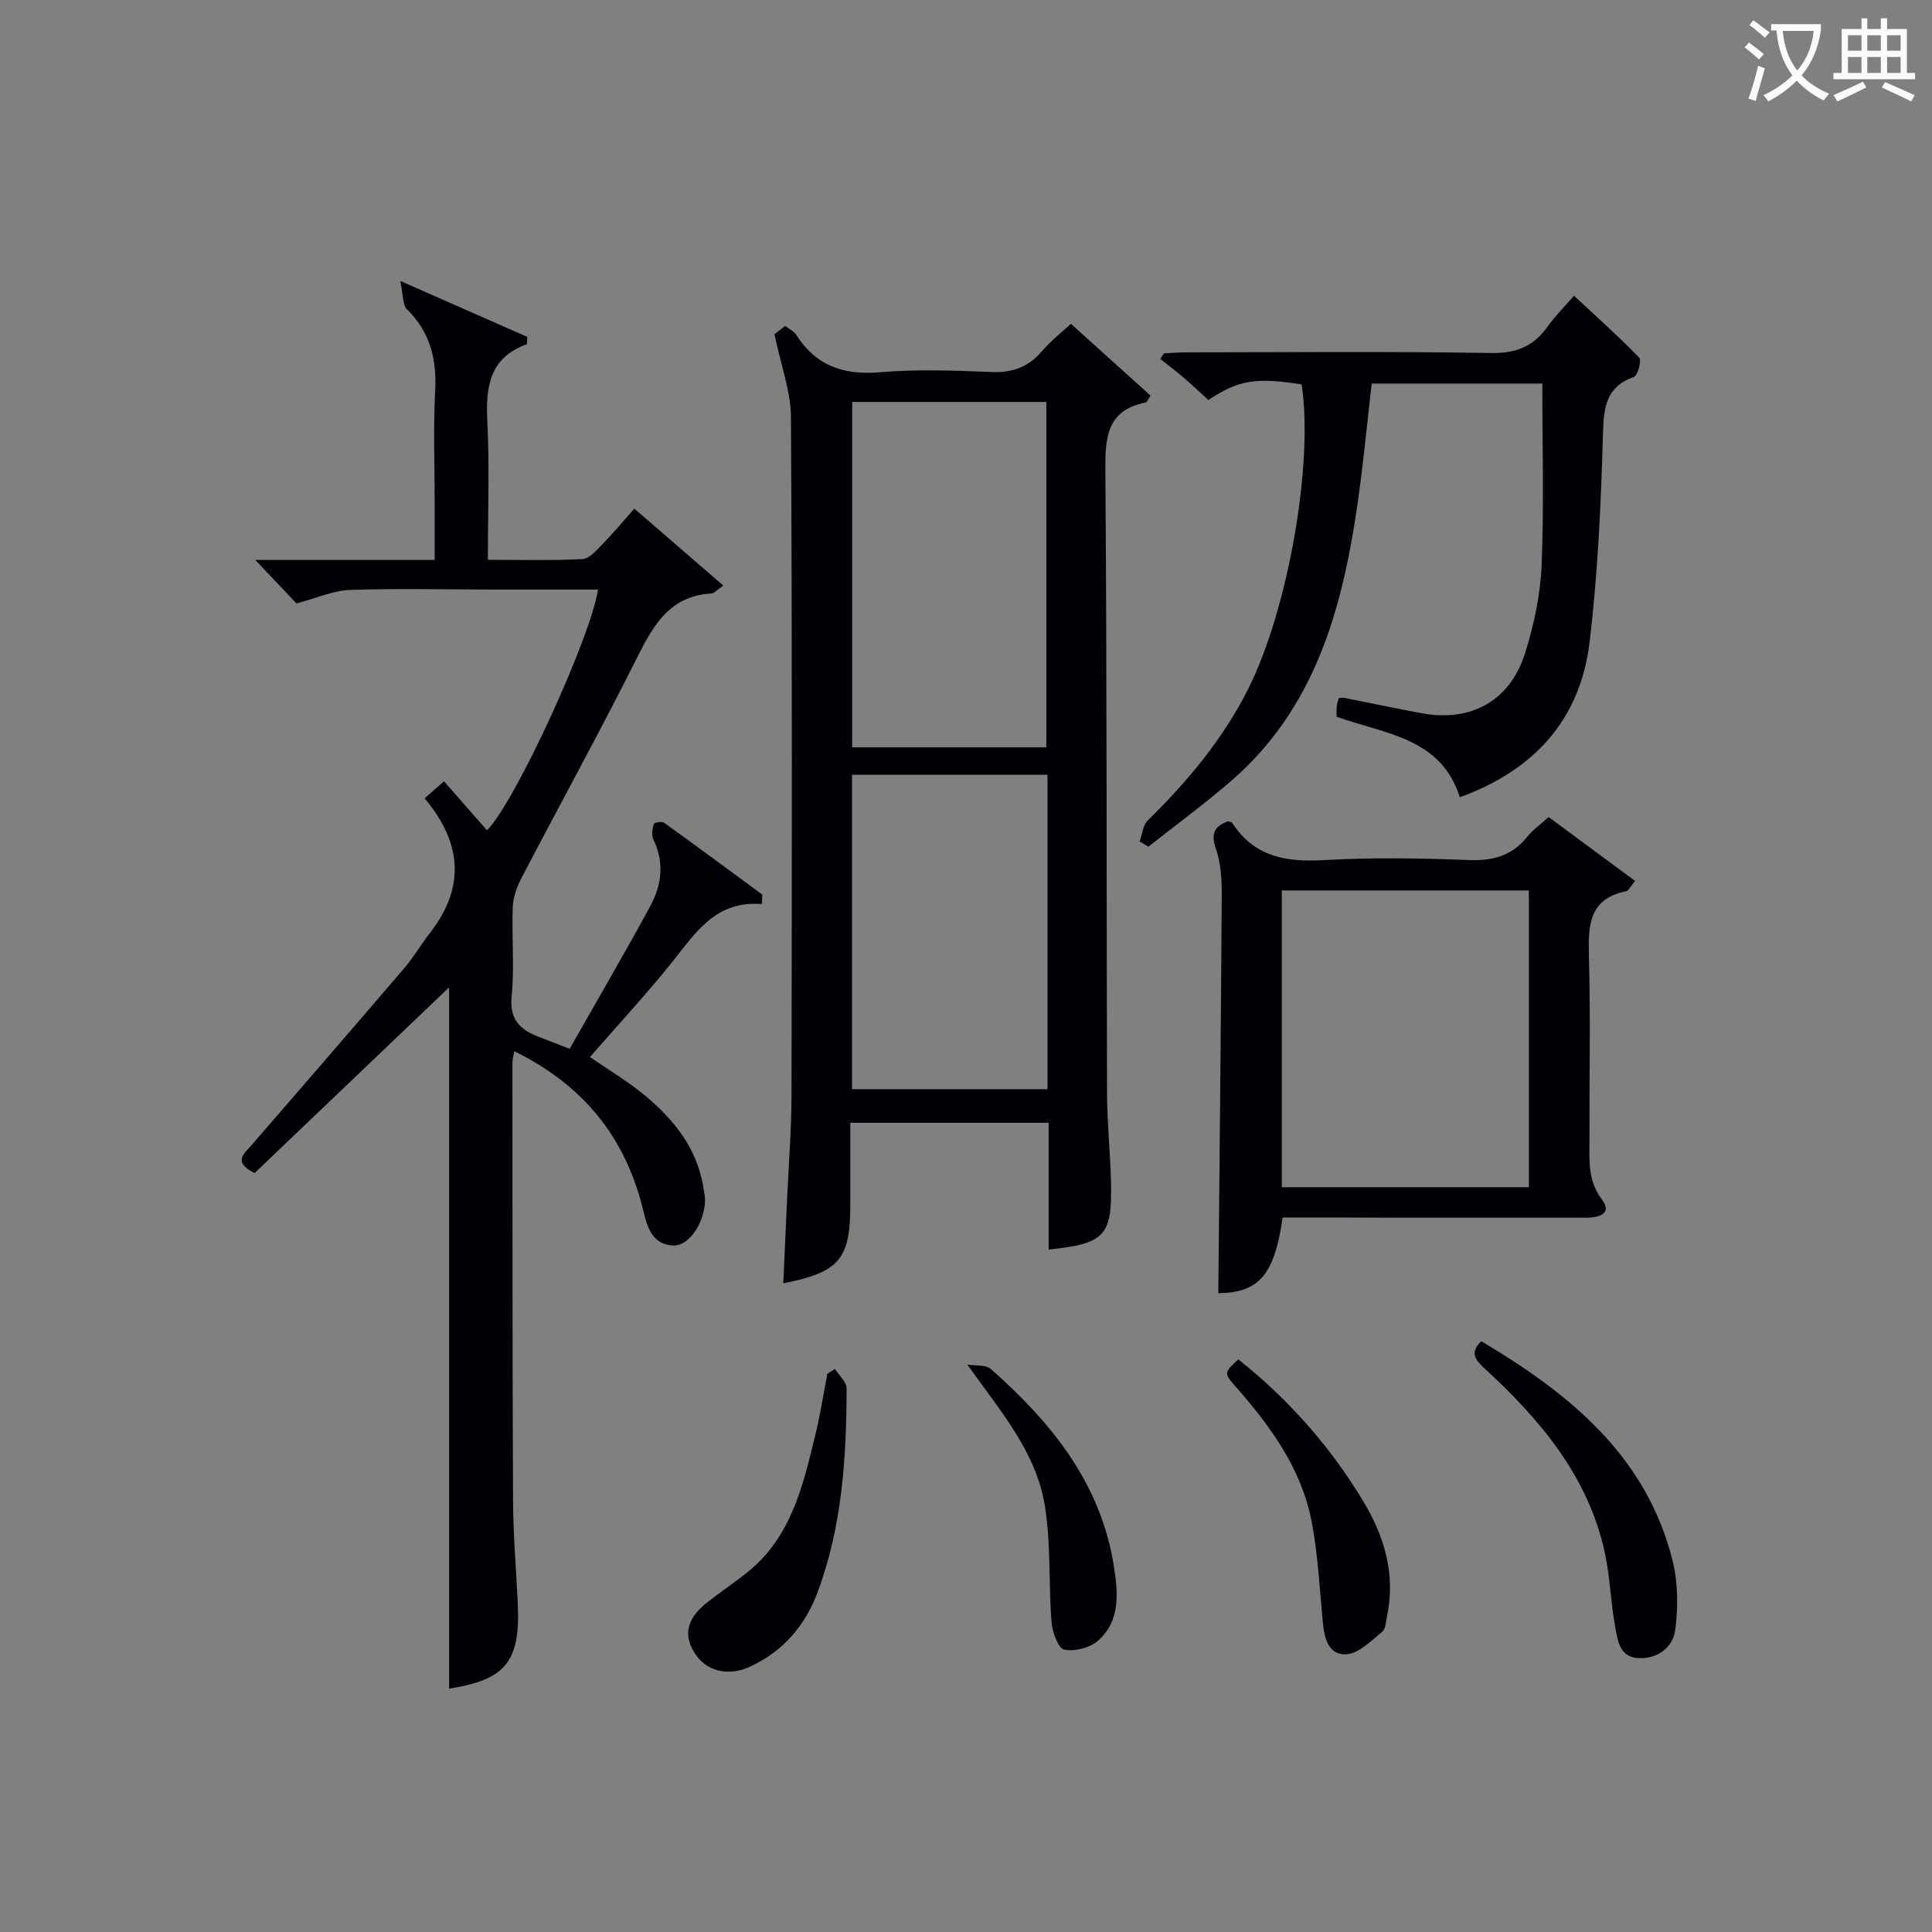 <svg enable-background="new 0 0 400 400" viewBox="0 0 400 400" xmlns="http://www.w3.org/2000/svg"><rect x="0" y="0" width="400" height="400" fill="#808080" stroke="none"/><g fill="#010105"><path d="m157.74 187.18c-9.53-.77-13.66 5.85-18.47 11.87-5.39 6.75-11.29 13.1-17.12 19.79 3.9 2.71 8.03 5.14 11.64 8.18 5.81 4.9 10.47 10.72 11.79 18.56.19 1.14.45 2.3.37 3.43-.34 4.63-3.46 9.03-6.62 8.86-4.45-.23-5.39-4.11-6.19-7.4-3.65-15.01-12.36-25.8-26.67-32.83-.17 1.03-.38 1.74-.38 2.46.02 30.15-.01 60.31.13 90.46.03 7.14.64 14.29.98 21.43.57 12.08-2.55 15.81-14.22 17.62 0-48.57 0-97.22 0-145.18-13.08 12.49-26.72 25.51-40.27 38.44-4.63-2.31-2.14-4.03-.6-5.81 10.56-12.2 21.13-24.39 31.62-36.65 1.94-2.27 3.44-4.9 5.29-7.26 7.85-10.05 6.04-19.39-1.11-27.87 1.2-1.05 2.4-2.1 4.02-3.52 3.05 3.48 5.98 6.82 8.9 10.15 5.89-5.91 21.61-40.24 22.97-49.85-7.33 0-14.6.01-21.87 0-9.83-.01-19.67-.26-29.48.08-3.41.12-6.78 1.66-11.08 2.79-1.94-2.05-4.9-5.17-8.52-9h18.5 18.65c0-4.05 0-7.81 0-11.57 0-7.83-.31-15.68.1-23.49.34-6.55-1.06-12.1-5.82-16.81-.95-.94-.78-3-1.42-5.9 9.93 4.38 18.21 8.02 26.31 11.59-.07.92-.01 1.48-.13 1.53-7.76 2.81-8.49 8.87-8.14 16.03.46 9.29.11 18.61.11 28.59 6.73 0 13.17.19 19.58-.15 1.44-.08 2.93-1.85 4.14-3.08 2.19-2.24 4.2-4.66 6.6-7.36 6.23 5.38 12.17 10.52 18.42 15.92-1.37.95-1.88 1.61-2.43 1.64-8.45.47-11.92 6.3-15.3 13.04-7.73 15.45-16.08 30.59-24.07 45.91-.95 1.83-1.72 3.97-1.79 5.99-.23 6.16.37 12.37-.23 18.48-.48 4.86 1.81 6.93 5.67 8.4 1.84.7 3.67 1.42 6.34 2.46 5.62-9.9 11.3-19.64 16.69-29.54 2.38-4.37 2.96-9.07.63-13.85-.42-.86-.17-2.18.11-3.19.08-.27 1.66-.56 2.12-.23 6.82 4.9 13.58 9.9 20.34 14.88-.03.66-.06 1.31-.09 1.96z"/><path d="m160.34 69.2c-.05.04.99-.76 2.21-1.71.82.62 1.81 1.05 2.29 1.81 4.08 6.44 9.82 8.41 17.33 7.77 7.61-.64 15.33-.37 22.98-.05 4.33.18 7.64-.92 10.49-4.22 2.05-2.38 4.57-4.35 6.08-5.76 5.56 5.01 11.01 9.93 16.48 14.86-.46.67-.67 1.36-1.01 1.43-8.02 1.63-8.39 7.17-8.34 14.07.34 42.99.22 85.99.35 128.98.02 6.14.68 12.28.82 18.43.25 11.09-1.25 12.67-12.91 13.9 0-8.64 0-17.25 0-26.25-13.71 0-27.08 0-41.06 0v16.9c0 11.35-2.24 14.03-13.88 16.34.28-6.13.56-12.21.83-18.29.31-6.81.86-13.61.87-20.42.08-46.83.15-93.65-.11-140.48 0-5.39-2.06-10.77-3.42-17.31zm16.1 14.02v71.51h40.19c0-23.97 0-47.67 0-71.51-13.49 0-26.61 0-40.19 0zm40.43 77.18c-13.85 0-27.22 0-40.47 0v65.11h40.47c0-21.87 0-43.33 0-65.11z"/><path d="m235.95 174.22c.54-1.47.67-3.36 1.68-4.35 8.25-8.11 15.59-16.86 20.81-27.27 8.22-16.36 13.55-46.64 11.05-63.01-9.52-1.49-12.98-.94-19.33 3.23-1.61-1.48-3.27-3.07-5.01-4.56-1.6-1.37-3.28-2.64-4.93-3.95.25-.38.49-.77.74-1.15 1.58-.07 3.16-.21 4.74-.21 21-.01 42-.22 62.99.14 5.25.09 8.85-1.4 11.77-5.54 1.51-2.14 3.42-4.01 5.42-6.32 4.72 4.39 9.27 8.45 13.51 12.82.52.54-.3 3.68-1.09 3.97-5.79 2.08-6.27 6.25-6.42 11.73-.41 14.43-1.05 28.91-2.78 43.23-1.92 15.94-11.41 26.48-26.86 32.08-3.89-12.31-15.37-13.05-25.51-16.67 0-.51-.06-1.29.02-2.04.06-.63.29-1.24.43-1.81.48-.03.79-.12 1.07-.07 5.37 1.06 10.73 2.21 16.12 3.2 10.2 1.89 18.33-2.59 21.42-12.56 1.8-5.81 3.13-11.97 3.38-18.03.51-12.43.15-24.9.15-37.67-11.57 0-23.32 0-35.32 0-.98 8.44-1.76 16.85-2.98 25.2-3.14 21.59-8.79 42.12-26.2 57.14-5.49 4.74-11.36 9.05-17.06 13.55-.59-.37-1.2-.73-1.81-1.08z"/><path d="m265.55 252.07c-1.68 11.99-4.99 15.57-13.31 15.67.25-27.56.55-55.13.71-82.7.02-3.12-.21-6.41-1.21-9.31-1.08-3.12-.33-4.67 2.51-5.7.3.11.74.14.88.36 4.52 6.99 11.12 8.14 18.92 7.69 9.96-.57 19.99-.41 29.97-.02 5.05.2 9.04-.85 12.22-4.86 1.12-1.41 2.67-2.48 4.39-4.04 5.93 4.38 11.83 8.74 17.9 13.23-.99 1.18-1.33 2.02-1.83 2.12-7.78 1.57-7.9 7.13-7.73 13.49.34 12.65.08 25.32.11 37.98.01 4.25-.41 8.37 2.56 12.33 2.28 3.04-.67 3.8-3.31 3.8-13.16 0-26.32 0-39.48 0-7.8-.04-15.59-.04-23.3-.04zm50.98-6.27c0-20.8 0-41.13 0-61.44-17.3 0-34.2 0-51.15 0v61.44z"/><path d="m306.69 277.68c18.21 10.85 34.22 23.7 39.63 45.57 1.11 4.49 1.11 9.46.54 14.08-.45 3.64-3.48 6.1-7.52 5.97-4.04-.12-4.41-3.67-4.93-6.47-.94-5.04-1.05-10.23-2.12-15.23-3.4-15.84-13.31-27.57-24.82-38.18-1.92-1.77-3.34-3.3-.78-5.74z"/><path d="m172.86 283.43c.85 1.34 2.43 2.69 2.42 4.03-.03 14.29-.91 28.47-5.96 42.07-2.61 7.03-7.12 12.29-13.91 15.48-4.69 2.21-9.35 1.02-11.75-3.01-2.58-4.34-.61-7.6 2.84-10.31 2.73-2.14 5.64-4.06 8.34-6.25 9.03-7.3 11.43-17.93 13.98-28.42 1.01-4.16 1.67-8.4 2.48-12.6.53-.33 1.04-.66 1.56-.99z"/><path d="m256.39 281.44c10.36 8.27 19.04 18.03 25.88 29.42 4.42 7.36 6.7 15.14 4.9 23.77-.23 1.12-.28 2.65-1.01 3.23-2.28 1.83-4.77 4.44-7.33 4.63-3.82.28-4.65-3.37-4.97-6.75-.65-6.92-.99-13.92-2.3-20.72-2.11-10.95-8.49-19.7-15.71-27.91-2.52-2.86-2.43-2.94.54-5.67z"/><path d="m200.28 282.53c1.64.27 3.79-.03 4.85.9 12.56 11.08 22.81 23.68 25.5 40.92.86 5.5 1.35 11.2-3.26 15.31-1.68 1.5-4.87 2.32-7.04 1.87-1.25-.26-2.46-3.64-2.62-5.7-.64-8.06-.09-16.29-1.41-24.21-1.82-11.01-9.09-19.35-16.02-29.09z"/></g><path d="m362.1 8.8c1.1.8 2.1 1.6 3.1 2.4l-1 1.1c-1.3-1.1-2.3-2-3-2.5zm1.9 4.8c.5.2.9.4 1.4.5-.6 2.3-1.3 4.5-1.9 6.8l-1.5-.5c.8-2.1 1.4-4.3 2-6.8zm-1-9.4c1.3.9 2.4 1.8 3.4 2.5l-1 1.1c-1.4-1.2-2.4-2.1-3.2-2.6zm3.7 2.2v-1.4h10.3v1.2c-.5 3.6-1.8 6.8-4 9.4 1.5 1.6 3.4 2.8 5.7 3.8-.3.4-.7.8-1.1 1.4-2.3-1.1-4.1-2.5-5.6-4.1-1.6 1.6-3.6 3.1-5.9 4.3-.3-.5-.7-.9-1-1.3 2.4-1.1 4.4-2.5 6-4.1-1.9-2.5-3-5.6-3.3-9.3h-1.1zm8.8 0h-6.4c.3 3.3 1.3 6 3 8.2 2-2.3 3.1-5.1 3.4-8.2z" fill="#fcfbfa"/><path d="m385.3 3.8h1.3v2.2h2.8v-2.2h1.3v2.2h4.1v9.1h1.7v1.3h-16.9v-1.3h1.7v-9.1h4.1v-2.2zm.4 13.1.7 1.2c-1.8.9-3.8 1.9-6 2.9-.2-.4-.5-.8-.8-1.3 2.3-1 4.3-1.9 6.1-2.8zm-3.1-6.4h2.8v-3.2h-2.8zm0 4.6h2.8v-3.3h-2.8zm4-4.6h2.8v-3.2h-2.8zm0 4.6h2.8v-3.3h-2.8zm3.7 1.9c2.1.9 4.1 1.8 6.1 2.7l-.7 1.3c-2.2-1.1-4.2-2-6.1-2.9zm3.2-9.7h-2.8v3.2h2.8zm-2.8 7.8h2.8v-3.3h-2.8z" fill="#fcfbfa"/></svg>
